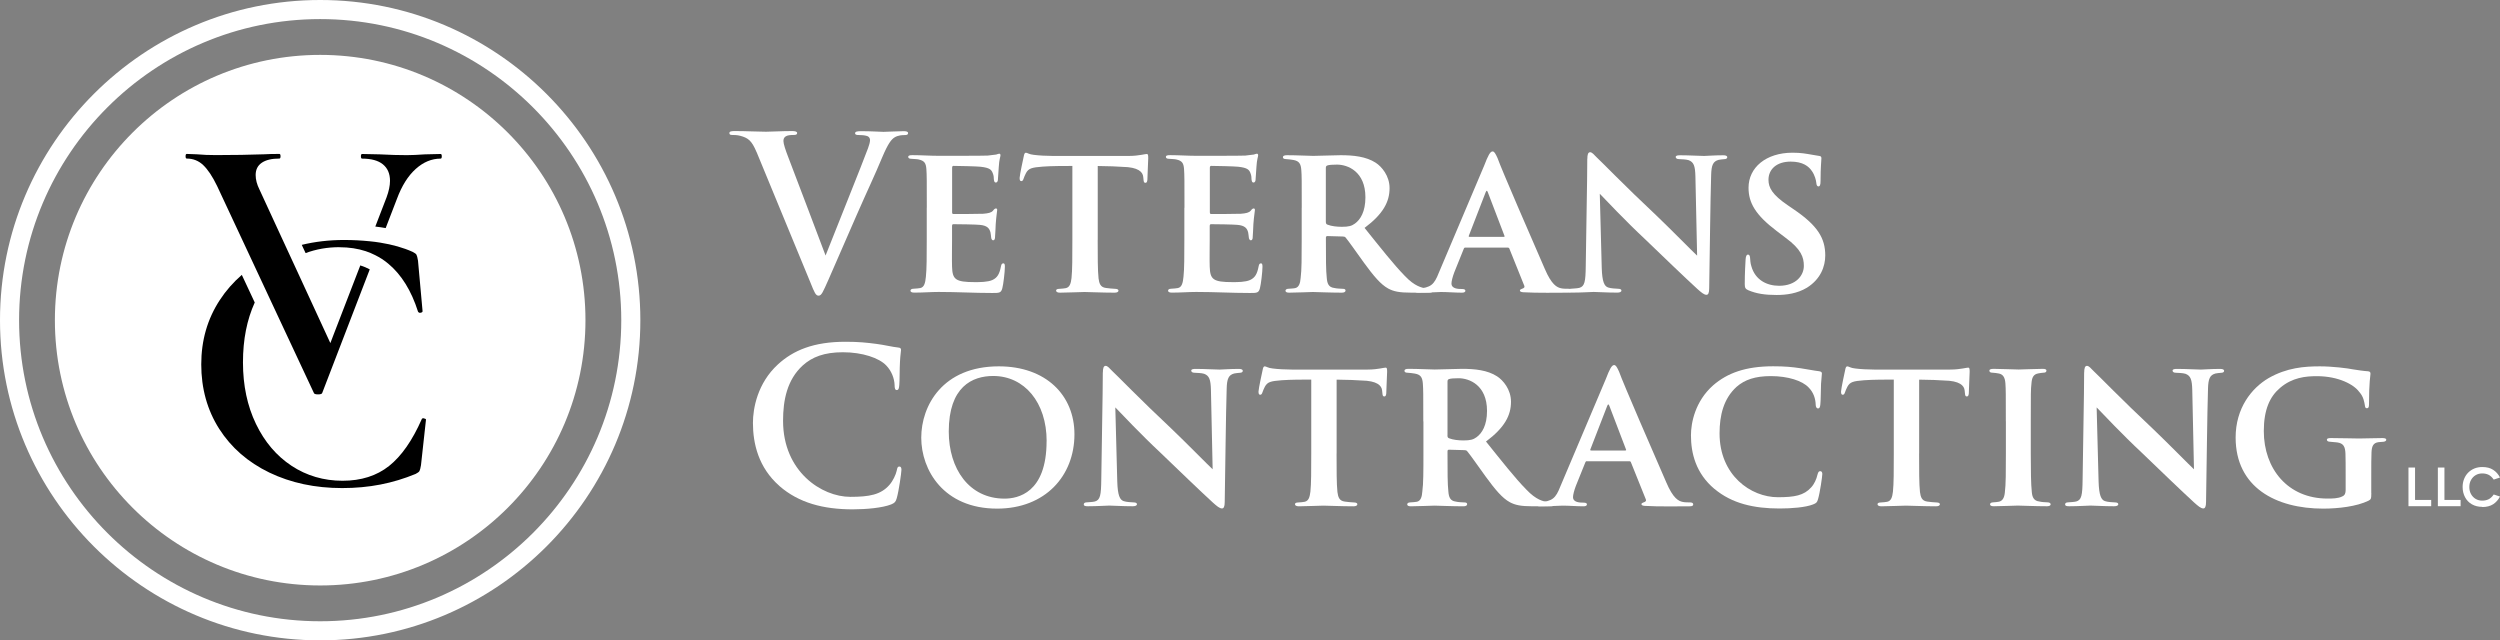 <?xml version="1.0" encoding="UTF-8"?><svg id="b" xmlns="http://www.w3.org/2000/svg" viewBox="0 0 409.93 105"><rect x="0" y="0" width="409.93" height="105" fill="#808080" stroke="none"/><defs><style>.e{fill:#fff;}</style></defs><g id="c"><g id="d"><circle class="e" cx="52.5" cy="52.5" r="43.5"/><path d="M72.24,25.25l-2.57.06c-1.17.08-2.16.13-2.95.13-1.3,0-2.78-.04-4.46-.13l-2.89-.06c-.13,0-.19.13-.19.38s.06.38.19.38c1.51,0,2.65.31,3.42.94.77.63,1.16,1.53,1.16,2.7,0,.8-.19,1.69-.56,2.7l-1.85,4.8c.58.07,1.15.15,1.7.25l1.85-4.8c.79-2.13,1.82-3.77,3.08-4.9,1.26-1.13,2.62-1.69,4.08-1.69.13,0,.19-.13.19-.38s-.06-.38-.19-.38Z"/><path d="M55.67,40.54c1.56,0,3,.22,4.31.65.54.18,1.05.4,1.55.65.76.38,1.48.84,2.14,1.4,2.16,1.8,3.78,4.42,4.87,7.85.02.04.04.07.07.1,0,0,.02.01.03.02.02.02.04.03.06.04.01,0,.02.01.03.02.02,0,.05.01.08.02.01,0,.02,0,.04,0,0,0,0,0,.01,0,.04,0,.08,0,.12-.01.21-.04.31-.13.31-.25l-.75-8.29c-.08-.5-.17-.83-.25-.97-.08-.15-.29-.3-.63-.47-1.52-.69-3.3-1.19-5.34-1.52-.55-.09-1.12-.16-1.71-.22-1.31-.13-2.7-.21-4.19-.21-2.45,0-4.76.27-6.94.8l.63,1.35c1.71-.64,3.56-.97,5.56-.97Z"/><path d="M69.54,68.6c-.05-.01-.1-.02-.14-.02,0,0,0,0,0,0-.06,0-.1.01-.14.03,0,0-.02,0-.03.02-.03.02-.06.05-.07.09-1.55,3.52-3.34,6.08-5.37,7.69-2.03,1.61-4.57,2.42-7.63,2.42s-5.88-.82-8.35-2.45c-2.47-1.63-4.42-3.92-5.84-6.87-1.42-2.95-2.13-6.31-2.13-10.08s.65-7,1.93-9.83l-2.12-4.53c-1.39,1.21-2.6,2.58-3.61,4.13-2.03,3.1-3.04,6.61-3.04,10.55s.98,7.5,2.95,10.58c1.97,3.08,4.71,5.46,8.22,7.16,3.52,1.69,7.49,2.54,11.93,2.54s8.29-.77,12.05-2.32c.33-.17.54-.32.63-.47.08-.15.17-.47.25-.97l.82-7.47c0-.08-.11-.15-.31-.19Z"/><path d="M35.58,30.46l5.04,10.78,1.07,2.29,1.59,3.4,1.26,2.7,6.92,14.79c.04.17.27.25.69.25s.65-.08.69-.25l2.61-6.79,5.18-13.46c-.49-.26-1-.48-1.55-.65l-4.46,11.56h0s-.08.21-.08.21l-.37.97-5.26-11.4-1.05-2.27-.8-1.73-1.05-2.27-3.46-7.5c-.42-.84-.63-1.63-.63-2.39,0-.88.33-1.55,1-2.01.67-.46,1.63-.69,2.89-.69.13,0,.19-.13.19-.38s-.06-.38-.19-.38c-1,0-1.84.02-2.51.06-2.34.08-4.98.13-7.91.13-1.09,0-2.13-.04-3.14-.13l-1.63-.06c-.13,0-.19.13-.19.38s.06.38.19.38c1.05,0,1.95.36,2.7,1.07.75.71,1.51,1.84,2.26,3.39Z"/><path class="e" d="M52.5,105C23.55,105,0,81.45,0,52.5S23.55,0,52.5,0s52.5,23.55,52.5,52.5-23.55,52.5-52.5,52.5ZM52.5,3.13C25.28,3.13,3.13,25.28,3.13,52.5s22.15,49.37,49.37,49.37,49.37-22.15,49.37-49.37S79.72,3.13,52.5,3.13Z"/><path class="e" d="M124.05,24.93c-.81-1.93-1.4-2.31-2.66-2.66-.53-.14-1.09-.14-1.37-.14-.32,0-.42-.11-.42-.32,0-.28.38-.32.91-.32,1.86,0,3.85.11,5.08.11.87,0,2.56-.11,4.31-.11.42,0,.81.07.81.32s-.21.32-.53.32c-.56,0-1.09.04-1.37.25-.25.17-.35.42-.35.74,0,.45.32,1.44.81,2.7,1.93,5.04,4.27,11.24,6.1,16.08,1.51-3.85,6.13-15.31,6.97-17.62.17-.46.32-.98.32-1.3,0-.28-.14-.56-.46-.67-.42-.14-.95-.17-1.4-.17-.32,0-.59-.04-.59-.28,0-.28.32-.35.98-.35,1.75,0,3.22.11,3.68.11.6,0,2.24-.11,3.29-.11.46,0,.74.07.74.32s-.21.32-.56.32-1.09,0-1.72.42c-.46.32-.98.91-1.93,3.15-1.37,3.29-2.31,5.18-4.2,9.49-2.24,5.11-3.89,8.93-4.66,10.68-.91,2.03-1.12,2.59-1.61,2.59-.46,0-.67-.49-1.33-2.14l-8.83-21.4Z"/><path class="e" d="M151.97,34.07c0-4.55,0-5.36-.07-6.34-.07-.98-.32-1.37-1.26-1.58-.28-.07-.77-.07-1.19-.11-.35,0-.53-.11-.53-.32s.21-.28.7-.28c1.47,0,2.87.11,4.41.11.95,0,7.36,0,7.92-.04.6-.07,1.12-.14,1.4-.17.17-.04.35-.14.49-.14.18,0,.21.14.21.28,0,.21-.21.63-.28,1.89-.04.56-.07,1.16-.14,2.07,0,.18-.07.49-.35.49-.21,0-.28-.18-.32-.56,0-.14,0-.59-.18-.98-.21-.56-.49-.88-2-1.05-.59-.07-3.75-.14-4.45-.14-.14,0-.21.11-.21.32v7.25c0,.21.03.32.21.32.74,0,4.1,0,4.87-.04.88-.07,1.33-.18,1.61-.49.21-.28.35-.38.49-.38s.21.07.21.25c0,.21-.14.88-.24,2.31,0,.6-.11,1.86-.11,2.1s-.04.56-.32.56c-.21,0-.32-.32-.32-.49-.04-.28-.04-.46-.11-.81-.18-.66-.53-1.12-1.75-1.23-.63-.07-3.57-.11-4.34-.11-.18,0-.21.14-.21.32v2.28c0,1.02-.04,3.47,0,4.38.07,2.07.53,2.52,3.75,2.52.81,0,2.1,0,2.87-.35.81-.38,1.16-.98,1.4-2.24.07-.32.14-.49.39-.49s.25.28.25.59c0,.77-.25,2.91-.42,3.5-.21.77-.49.77-1.65.77-3.05,0-5.67-.17-8.79-.17-1.26,0-2.52.11-3.99.11-.42,0-.63-.11-.63-.32,0-.14.11-.32.53-.32.42-.04.81-.04,1.09-.11.63-.14.81-.81.91-1.86.14-1.23.14-3.5.14-6.06v-5.25Z"/><path class="e" d="M179.99,39.33c0,2.66,0,5.01.14,6.31.11.81.28,1.47,1.23,1.58.42.07,1.05.11,1.51.14.35,0,.53.14.53.28,0,.21-.21.35-.63.35-2.03,0-4.17-.11-4.94-.11-.7,0-2.84.11-4.03.11-.42,0-.63-.14-.63-.35,0-.14.14-.28.53-.28.42-.04.77-.04,1.05-.11.67-.14.84-.77.95-1.65.14-1.26.14-3.5.14-6.27v-12.12c-1.16,0-3.47,0-4.87.11-1.79.14-2.31.28-2.73,1.05-.21.38-.28.63-.42.98-.07.21-.17.35-.35.35-.21,0-.28-.17-.28-.53.04-.63.59-3.12.67-3.5.07-.42.17-.63.35-.63.25,0,.53.28,1.3.35.84.11,2.1.18,3.15.18h12.4c.98,0,1.65-.11,2.1-.18.46-.07.7-.14.88-.14.21,0,.24.17.24.7,0,.6-.14,2.77-.14,3.54-.04.32-.11.49-.32.49-.25,0-.28-.17-.32-.59,0-.11-.04-.25-.04-.38-.07-.81-.81-1.61-3.4-1.65-.84-.07-2.14-.11-4.06-.14v12.12Z"/><path class="e" d="M194.22,34.07c0-4.55,0-5.36-.07-6.34-.07-.98-.32-1.37-1.26-1.58-.28-.07-.77-.07-1.19-.11-.35,0-.53-.11-.53-.32s.21-.28.7-.28c1.47,0,2.87.11,4.41.11.95,0,7.36,0,7.92-.04.59-.07,1.12-.14,1.4-.17.17-.04.35-.14.49-.14.17,0,.21.14.21.28,0,.21-.21.63-.28,1.89-.04.56-.07,1.16-.14,2.07,0,.18-.07.49-.35.49-.21,0-.28-.18-.32-.56,0-.14,0-.59-.17-.98-.21-.56-.49-.88-2-1.05-.59-.07-3.75-.14-4.45-.14-.14,0-.21.11-.21.32v7.25c0,.21.04.32.21.32.74,0,4.1,0,4.87-.04.87-.07,1.33-.18,1.61-.49.21-.28.35-.38.49-.38s.21.07.21.25c0,.21-.14.88-.25,2.31,0,.6-.11,1.86-.11,2.1s-.03.56-.32.56c-.21,0-.32-.32-.32-.49-.04-.28-.04-.46-.11-.81-.17-.66-.53-1.12-1.75-1.23-.63-.07-3.57-.11-4.34-.11-.17,0-.21.14-.21.32v2.28c0,1.02-.04,3.47,0,4.38.07,2.07.53,2.52,3.75,2.52.81,0,2.1,0,2.87-.35.81-.38,1.16-.98,1.4-2.24.07-.32.14-.49.38-.49s.25.28.25.59c0,.77-.25,2.91-.42,3.5-.21.77-.49.77-1.65.77-3.05,0-5.67-.17-8.79-.17-1.26,0-2.52.11-3.99.11-.42,0-.63-.11-.63-.32,0-.14.11-.32.53-.32.42-.04.81-.04,1.09-.11.63-.14.81-.81.91-1.86.14-1.23.14-3.5.14-6.06v-5.25Z"/><path class="e" d="M213.45,34.07c0-4.55,0-5.22-.07-6.16-.07-1.05-.35-1.51-1.3-1.68-.38-.07-.81-.11-1.19-.14-.35,0-.53-.11-.53-.32s.21-.32.67-.32c1.58,0,3.71.11,4.31.11.95,0,3.43-.11,4.48-.11,2.1,0,4.17.21,5.75,1.23.98.63,2.28,2.14,2.28,4.17,0,2.24-1.05,4.24-4.1,6.52,2.59,3.22,4.76,5.99,6.58,7.85,1.68,1.79,2.84,1.93,3.4,2.07.32.04.56.04.81.07.28,0,.42.14.42.28,0,.25-.21.35-.6.35h-2.94c-2.03,0-2.91-.21-3.78-.67-1.23-.67-2.38-2.03-3.99-4.24-1.26-1.75-2.56-3.61-3.01-4.13-.11-.14-.28-.17-.49-.17l-2.49-.07c-.14,0-.25.07-.25.24v.63c0,2.7,0,4.76.14,5.99.07.88.28,1.54,1.23,1.65.42.11,1.05.11,1.47.14.28,0,.38.14.38.28,0,.21-.21.35-.6.35-1.86,0-4.31-.11-4.76-.11-.53,0-2.66.11-3.89.11-.39,0-.6-.11-.6-.32,0-.14.14-.32.49-.32.45-.04.84-.04,1.12-.11.59-.14.81-.77.88-1.68.17-1.23.17-3.47.17-6.23v-5.25ZM217.4,36.35c0,.28.07.42.28.49.63.25,1.54.35,2.35.35,1.12,0,1.61-.14,2.14-.53.88-.63,1.72-1.93,1.72-4.31,0-4.24-2.91-5.36-4.66-5.36-.74,0-1.3.04-1.58.14-.18.07-.25.17-.25.42v8.79Z"/><path class="e" d="M240.28,40.59c-.14,0-.21.07-.28.25l-1.54,3.82c-.28.74-.46,1.47-.46,1.82,0,.88,1.09.91,1.75.91.42,0,.53.14.53.28,0,.24-.25.32-.56.32-1.09,0-2.35-.11-3.43-.11-.35,0-2.1.11-3.71.11-.38,0-.56-.07-.56-.32,0-.18.18-.32.42-.32,2.21-.21,2.7-.63,3.5-2.66l7.43-17.55c.63-1.65.98-2.31,1.37-2.31.28,0,.46.32.81,1.08.59,1.72,5.78,13.66,7.74,18.15,1.12,2.63,2,3.08,2.73,3.22.32.07.84.07,1.16.07.38,0,.53.14.53.32,0,.21-.14.32-.6.32-1.47,0-5.15.07-7.36-.07-.32-.03-.53-.11-.53-.28,0-.14.14-.21.32-.28.32-.11.56-.21.35-.63l-2.38-5.92c-.03-.14-.14-.21-.28-.21h-6.94ZM246.55,38.84c.18,0,.18-.07.14-.17l-2.73-7.15c-.11-.28-.21-.35-.35,0l-2.77,7.15c-.04.11,0,.17.14.17h5.57Z"/><path class="e" d="M260.28,26.05c0-.67.11-1.09.45-1.09.32,0,.6.35,1.12.88.56.49,4.66,4.73,9.67,9.42,2.28,2.17,6.2,6.16,6.76,6.66l-.28-12.96c-.04-1.79-.28-2.38-1.12-2.7-.46-.14-1.16-.14-1.58-.17-.39,0-.53-.18-.53-.35,0-.25.35-.28.77-.28,1.54,0,3.12.11,3.89.11.39,0,1.65-.11,3.12-.11.38,0,.67.07.67.32,0,.17-.14.32-.53.32-.32.04-.56.04-.88.11-.91.25-1.19.84-1.23,2.52-.14,4.48-.21,12.3-.32,18.53,0,.81-.17,1.08-.45,1.08-.39,0-.84-.38-1.51-.98-1.96-1.79-5.71-5.4-8.62-8.2-3.08-2.87-6.52-6.52-7.36-7.39l.32,12.15c.07,2.28.42,3.01,1.05,3.22.53.17,1.12.17,1.65.21.32,0,.53.11.53.28,0,.25-.28.35-.7.35-1.82,0-3.05-.11-3.85-.11-.39,0-2,.11-3.5.11-.39,0-.67-.04-.67-.32,0-.18.17-.32.49-.32.39-.04.91-.04,1.33-.14.88-.25,1.02-1.02,1.05-3.61.07-6.31.25-13.63.25-17.55Z"/><path class="e" d="M286.69,47.6c-.49-.21-.6-.42-.6-1.02,0-1.79.11-3.54.14-4.06.04-.49.14-.77.38-.77.28,0,.32.25.35.49.04.38.04.91.21,1.4.63,2.28,2.56,3.22,4.55,3.22,2.8,0,4.06-1.72,4.06-3.26,0-1.4-.42-2.73-3.01-4.62l-1.47-1.12c-3.47-2.63-4.59-4.62-4.59-7.08,0-3.29,2.84-5.74,7.22-5.74,1.4,0,2.24.17,3.12.32.49.07.91.17,1.26.21.28.03.35.17.35.38,0,.49-.14,1.33-.14,3.71,0,.67-.11.91-.35.91-.21,0-.32-.21-.35-.6-.03-.38-.24-1.23-.7-1.89-.53-.81-1.51-1.58-3.5-1.58-2.31,0-3.64,1.26-3.64,2.98,0,1.3.63,2.45,3.15,4.17l.98.67c3.92,2.66,5.18,4.73,5.18,7.57,0,1.82-.77,3.89-3.01,5.29-1.58.95-3.36,1.19-4.97,1.19-1.89,0-3.29-.21-4.62-.77Z"/><path class="e" d="M127.8,79.68c-3.43-3.01-4.34-6.94-4.34-10.33,0-2.38.74-6.52,4.1-9.6,2.52-2.31,5.85-3.71,11.07-3.71,2.17,0,3.47.14,5.08.35,1.33.17,2.56.49,3.61.6.39.03.42.21.42.42,0,.28-.11.7-.17,1.93-.07,1.16-.04,3.08-.11,3.78-.04.53-.11.84-.42.84-.28,0-.35-.32-.35-.81-.04-1.09-.49-2.31-1.37-3.22-1.16-1.23-3.89-2.17-7.11-2.17-3.05,0-5.04.77-6.59,2.17-2.56,2.35-3.22,5.67-3.22,9.07,0,8.34,6.34,12.47,11.03,12.47,3.12,0,5.01-.35,6.41-1.96.59-.67,1.05-1.68,1.19-2.31.11-.56.17-.7.46-.7.24,0,.32.24.32.53,0,.42-.42,3.47-.77,4.66-.17.6-.32.77-.91,1.02-1.4.56-4.06.81-6.31.81-4.8,0-8.83-1.05-12.01-3.82Z"/><path class="e" d="M151.06,71.77c0-5.25,3.5-11.7,12.72-11.7,7.71,0,12.4,4.73,12.4,11.14,0,6.83-4.8,12.19-12.68,12.19-8.79,0-12.44-6.34-12.44-11.63ZM171.62,72.33c0-6.34-3.64-10.68-8.76-10.68-3.43,0-7.29,1.75-7.29,9.11,0,6.1,3.33,11,9.14,11,2.14,0,6.9-.88,6.9-9.42Z"/><path class="e" d="M180.84,61.08c0-.67.11-1.09.45-1.09.32,0,.6.35,1.12.88.56.49,4.66,4.73,9.67,9.42,2.28,2.17,6.2,6.16,6.76,6.66l-.28-12.96c-.04-1.79-.28-2.38-1.12-2.7-.46-.14-1.16-.14-1.58-.17-.39,0-.53-.18-.53-.35,0-.25.35-.28.77-.28,1.54,0,3.12.11,3.89.11.39,0,1.65-.11,3.12-.11.38,0,.67.07.67.32,0,.17-.14.32-.53.32-.32.04-.56.04-.88.11-.91.25-1.19.84-1.23,2.52-.14,4.48-.21,12.3-.32,18.53,0,.81-.17,1.08-.45,1.08-.39,0-.84-.38-1.51-.98-1.96-1.79-5.71-5.4-8.62-8.2-3.08-2.87-6.52-6.52-7.36-7.39l.32,12.15c.07,2.28.42,3.01,1.05,3.22.53.17,1.12.17,1.65.21.32,0,.53.11.53.28,0,.25-.28.35-.7.35-1.82,0-3.05-.11-3.85-.11-.39,0-2,.11-3.5.11-.39,0-.67-.04-.67-.32,0-.18.17-.32.49-.32.39-.04.91-.04,1.33-.14.88-.25,1.02-1.02,1.05-3.61.07-6.31.25-13.63.25-17.55Z"/><path class="e" d="M219.16,74.36c0,2.66,0,5.01.14,6.31.11.81.28,1.47,1.23,1.58.42.07,1.05.11,1.51.14.35,0,.53.14.53.28,0,.21-.21.35-.63.35-2.03,0-4.17-.11-4.94-.11-.7,0-2.84.11-4.03.11-.42,0-.63-.14-.63-.35,0-.14.14-.28.53-.28.42-.04.77-.04,1.05-.11.67-.14.84-.77.95-1.65.14-1.26.14-3.5.14-6.27v-12.12c-1.16,0-3.47,0-4.87.11-1.79.14-2.31.28-2.73,1.05-.21.38-.28.63-.42.98-.07.21-.17.35-.35.35-.21,0-.28-.17-.28-.53.04-.63.59-3.12.67-3.5.07-.42.17-.63.35-.63.25,0,.53.28,1.3.35.84.11,2.1.18,3.15.18h12.4c.98,0,1.65-.11,2.1-.18.46-.07.7-.14.88-.14.21,0,.24.17.24.7,0,.6-.14,2.77-.14,3.54-.04.32-.11.49-.32.49-.25,0-.28-.17-.32-.59,0-.11-.04-.25-.04-.38-.07-.81-.81-1.61-3.4-1.65-.84-.07-2.14-.11-4.06-.14v12.12Z"/><path class="e" d="M233.38,69.1c0-4.55,0-5.22-.07-6.16-.07-1.05-.35-1.51-1.3-1.68-.38-.07-.81-.11-1.19-.14-.35,0-.53-.11-.53-.32s.21-.32.66-.32c1.58,0,3.71.11,4.31.11.95,0,3.43-.11,4.48-.11,2.1,0,4.17.21,5.74,1.23.98.63,2.28,2.14,2.28,4.17,0,2.24-1.05,4.24-4.1,6.52,2.59,3.22,4.76,5.99,6.59,7.85,1.68,1.79,2.84,1.93,3.4,2.07.32.04.56.04.81.07.28,0,.42.14.42.28,0,.25-.21.35-.59.35h-2.94c-2.03,0-2.91-.21-3.78-.67-1.23-.67-2.38-2.03-3.99-4.24-1.26-1.75-2.56-3.61-3.01-4.13-.11-.14-.28-.17-.49-.17l-2.49-.07c-.14,0-.24.07-.24.24v.63c0,2.7,0,4.76.14,5.99.07.88.28,1.54,1.23,1.65.42.11,1.05.11,1.47.14.28,0,.38.14.38.28,0,.21-.21.35-.59.35-1.86,0-4.31-.11-4.76-.11-.53,0-2.66.11-3.89.11-.38,0-.59-.11-.59-.32,0-.14.14-.32.49-.32.46-.04.84-.04,1.12-.11.59-.14.81-.77.87-1.68.18-1.23.18-3.47.18-6.23v-5.25ZM237.34,71.38c0,.28.07.42.28.49.63.25,1.54.35,2.35.35,1.12,0,1.61-.14,2.14-.53.88-.63,1.72-1.93,1.72-4.31,0-4.24-2.91-5.36-4.66-5.36-.74,0-1.3.04-1.58.14-.17.07-.24.17-.24.42v8.79Z"/><path class="e" d="M260.21,75.62c-.14,0-.21.07-.28.25l-1.54,3.82c-.28.74-.46,1.47-.46,1.82,0,.88,1.09.91,1.75.91.42,0,.53.14.53.28,0,.24-.25.32-.56.32-1.09,0-2.35-.11-3.43-.11-.35,0-2.1.11-3.71.11-.38,0-.56-.07-.56-.32,0-.18.18-.32.42-.32,2.21-.21,2.7-.63,3.5-2.66l7.43-17.55c.63-1.65.98-2.31,1.37-2.31.28,0,.46.32.81,1.08.59,1.72,5.78,13.66,7.74,18.15,1.12,2.63,2,3.08,2.73,3.22.32.07.84.07,1.16.07.38,0,.53.14.53.32,0,.21-.14.32-.6.32-1.47,0-5.15.07-7.36-.07-.32-.03-.53-.11-.53-.28,0-.14.14-.21.32-.28.32-.11.56-.21.35-.63l-2.38-5.92c-.03-.14-.14-.21-.28-.21h-6.94ZM266.48,73.87c.18,0,.18-.07.14-.17l-2.73-7.15c-.11-.28-.21-.35-.35,0l-2.77,7.15c-.04.11,0,.17.14.17h5.57Z"/><path class="e" d="M281.12,80.17c-3.05-2.56-3.85-5.85-3.85-8.79,0-2.03.67-5.57,3.64-8.2,2.31-2,5.29-3.12,9.84-3.12,1.89,0,3.08.11,4.48.32,1.19.17,2.1.38,3.05.49.32.04.46.17.46.35,0,.25-.07.67-.14,1.72-.04.98-.04,2.7-.11,3.33-.04.45-.11.7-.38.7-.25,0-.39-.25-.39-.67-.03-.88-.32-1.93-1.16-2.77-1.02-1.09-3.36-1.86-6.2-1.86-2.56,0-4.27.59-5.6,1.75-2.14,1.93-2.8,4.69-2.8,7.64,0,6.9,5.15,10.47,9.56,10.47,2.73,0,4.27-.28,5.46-1.61.53-.56.88-1.4,1.02-2.03.14-.53.24-.63.49-.63.21,0,.32.21.32.45,0,.39-.38,3.05-.7,4.13-.14.53-.28.66-.81.87-1.23.49-3.54.67-5.5.67-4.2,0-7.81-.81-10.68-3.22Z"/><path class="e" d="M314.68,74.36c0,2.66,0,5.01.14,6.31.11.81.28,1.47,1.23,1.58.42.07,1.05.11,1.51.14.35,0,.53.14.53.28,0,.21-.21.35-.63.35-2.03,0-4.17-.11-4.94-.11-.7,0-2.84.11-4.03.11-.42,0-.63-.14-.63-.35,0-.14.14-.28.53-.28.42-.04.77-.04,1.05-.11.67-.14.84-.77.95-1.65.14-1.26.14-3.5.14-6.27v-12.12c-1.16,0-3.47,0-4.87.11-1.79.14-2.31.28-2.73,1.05-.21.38-.28.63-.42.98-.07.21-.17.35-.35.35-.21,0-.28-.17-.28-.53.04-.63.59-3.12.67-3.5.07-.42.17-.63.35-.63.25,0,.53.28,1.3.35.84.11,2.1.18,3.15.18h12.4c.98,0,1.65-.11,2.1-.18.46-.07.7-.14.88-.14.21,0,.24.17.24.7,0,.6-.14,2.77-.14,3.54-.04.32-.11.49-.32.49-.25,0-.28-.17-.32-.59,0-.11-.04-.25-.04-.38-.07-.81-.81-1.61-3.4-1.65-.84-.07-2.14-.11-4.06-.14v12.12Z"/><path class="e" d="M328.9,69.1c0-4.55,0-5.25-.07-6.24-.07-.98-.39-1.47-1.05-1.61-.32-.07-.7-.11-1.09-.14-.32,0-.49-.11-.49-.35,0-.17.21-.28.7-.28,1.23,0,3.33.11,4.1.11.7,0,2.77-.11,3.96-.11.42,0,.6.11.6.28,0,.25-.18.35-.49.35-.32.04-.45.04-.81.11-.84.14-1.09.67-1.16,1.68-.11.95-.11,1.65-.11,6.2v5.25c0,2.8.03,5.08.17,6.34.07.81.32,1.44,1.23,1.54.45.11.87.11,1.33.14.39,0,.53.17.53.32,0,.21-.24.32-.59.32-2.07,0-4.06-.11-4.8-.11-.6,0-2.7.11-3.92.11-.42,0-.63-.11-.63-.32,0-.14.14-.32.53-.32.42-.04.66-.04.95-.11.59-.14.87-.67.95-1.51.17-1.26.17-3.5.17-6.41v-5.25Z"/><path class="e" d="M341.75,61.08c0-.67.11-1.09.45-1.09.32,0,.6.35,1.12.88.56.49,4.66,4.73,9.67,9.42,2.28,2.17,6.2,6.16,6.76,6.66l-.28-12.96c-.04-1.79-.28-2.38-1.12-2.7-.46-.14-1.16-.14-1.58-.17-.39,0-.53-.18-.53-.35,0-.25.35-.28.77-.28,1.54,0,3.12.11,3.89.11.39,0,1.65-.11,3.12-.11.38,0,.67.07.67.32,0,.17-.14.32-.53.32-.32.04-.56.04-.88.11-.91.25-1.19.84-1.23,2.52-.14,4.48-.21,12.3-.32,18.53,0,.81-.17,1.08-.45,1.08-.39,0-.84-.38-1.51-.98-1.96-1.79-5.71-5.4-8.62-8.2-3.08-2.87-6.52-6.52-7.36-7.39l.32,12.15c.07,2.28.42,3.01,1.05,3.22.53.17,1.12.17,1.65.21.32,0,.53.11.53.28,0,.25-.28.35-.7.35-1.82,0-3.05-.11-3.85-.11-.39,0-2,.11-3.5.11-.39,0-.67-.04-.67-.32,0-.18.17-.32.49-.32.39-.04.91-.04,1.33-.14.88-.25,1.02-1.02,1.05-3.61.07-6.31.25-13.63.25-17.55Z"/><path class="e" d="M388.83,80.84c0,.98-.07,1.05-.46,1.26-1.93.95-4.97,1.3-7.43,1.3-7.78,0-14.36-3.5-14.36-11.66,0-4.8,2.59-8.09,5.4-9.74,3.01-1.72,5.88-1.93,8.41-1.93,2.1,0,4.62.32,5.4.49.7.11,1.79.28,2.52.32.35.04.38.21.38.42,0,.35-.24,1.23-.24,5.01,0,.49-.11.63-.35.63s-.28-.17-.32-.42c-.11-.63-.21-1.47-.95-2.28-.84-1.16-3.33-2.56-6.94-2.56-1.82,0-4.03.21-6.03,1.93-1.65,1.4-2.66,3.54-2.66,7.07,0,6.17,3.92,11.07,10.44,11.07.74,0,1.75,0,2.42-.35.45-.18.56-.56.56-1.05v-2.52c0-1.44,0-2.49-.03-3.43-.04-1.16-.32-1.72-1.37-1.86-.28-.04-.74-.07-1.19-.11-.28,0-.49-.14-.49-.32,0-.21.21-.28.67-.28,1.68,0,3.68.07,4.62.07s2.66-.07,3.82-.07c.38,0,.63.07.63.28,0,.17-.17.28-.42.32-.38.04-.46.04-.84.07-.88.11-1.12.67-1.16,1.68-.04.95-.04,2.1-.04,3.61v3.05Z"/><path class="e" d="M398.66,83h-3.74v-6.34h1.08v5.58l-.19-.26h2.84v1.03Z"/><path class="e" d="M403.48,83h-3.74v-6.34h1.08v5.58l-.19-.26h2.84v1.03Z"/><path class="e" d="M407.02,83.11c-.65,0-1.21-.14-1.7-.42s-.86-.67-1.12-1.16-.4-1.05-.4-1.68c0-.47.08-.91.24-1.31.16-.4.38-.75.67-1.04s.63-.52,1.02-.68c.39-.16.82-.24,1.29-.24.73,0,1.32.15,1.79.46.47.3.84.72,1.12,1.26l-1.03.34c-.26-.38-.55-.64-.85-.79-.31-.15-.65-.22-1.03-.22-.4,0-.76.09-1.08.28s-.57.45-.76.79c-.19.34-.28.72-.28,1.16s.09.82.28,1.16c.19.34.44.6.76.79s.68.28,1.08.28c.38,0,.72-.07,1.03-.22.31-.15.59-.41.85-.79l1.03.34c-.28.53-.65.95-1.12,1.26-.47.3-1.06.46-1.79.46Z"/></g></g></svg>